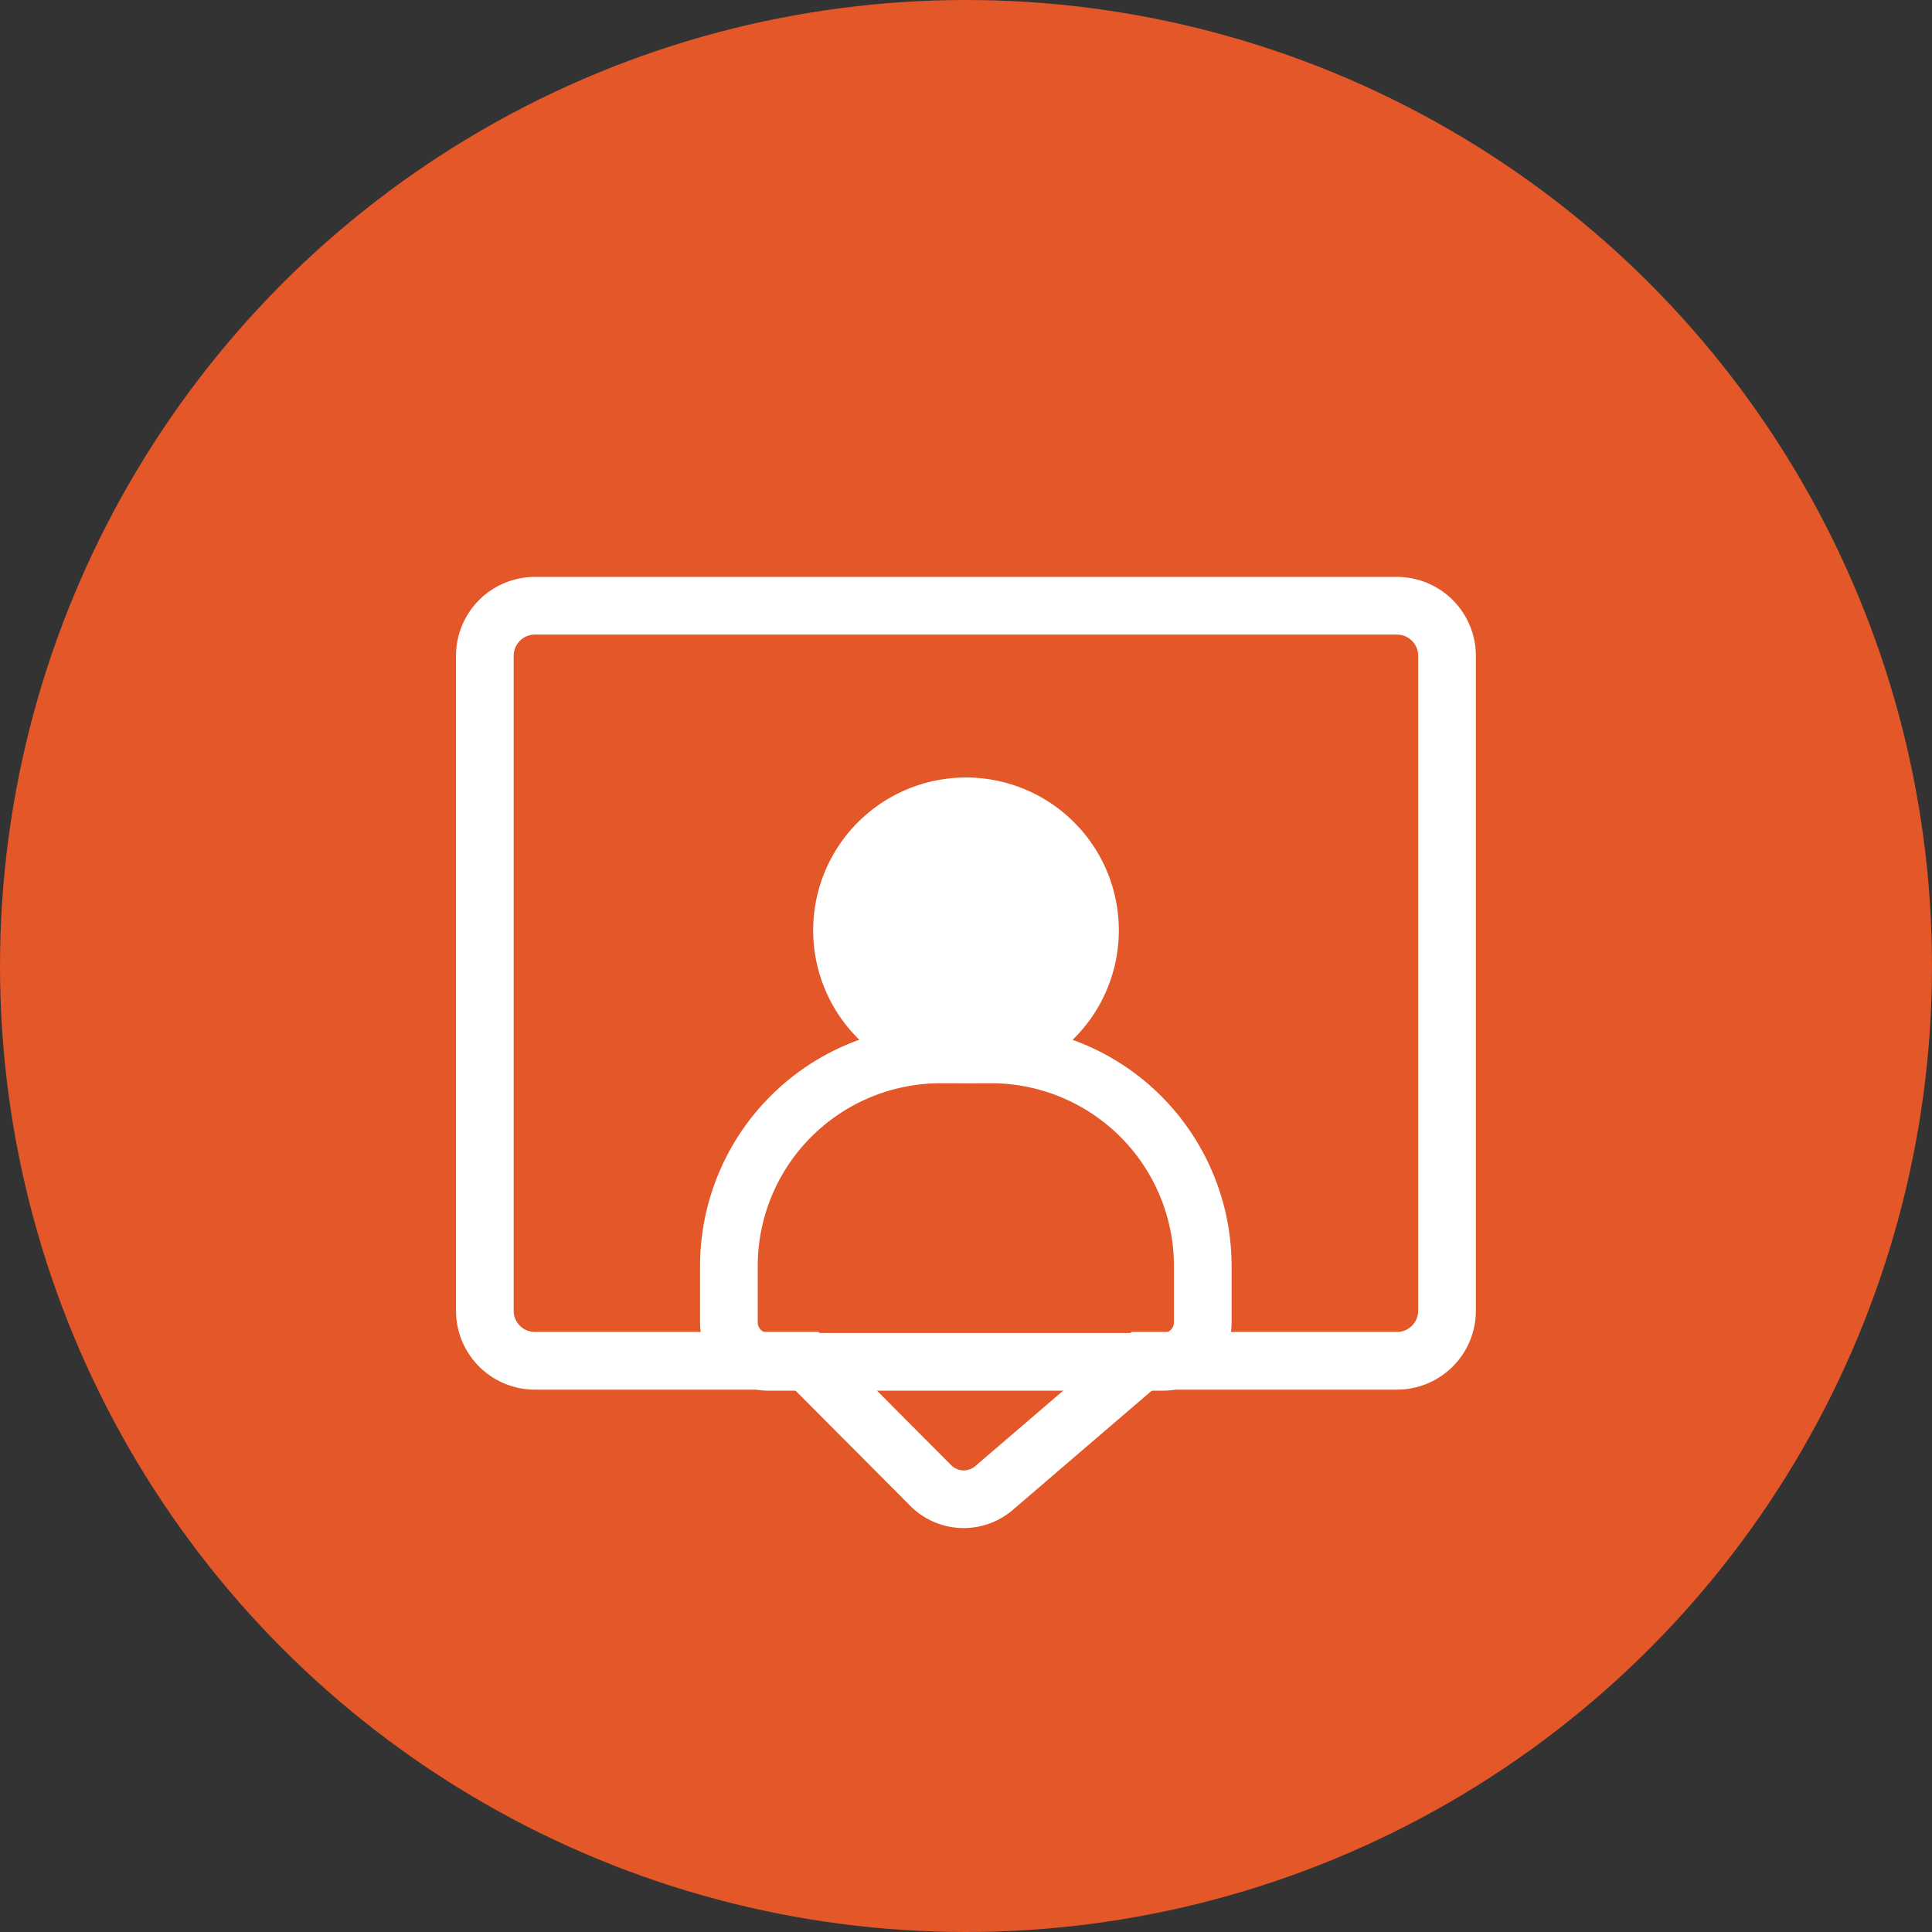 <svg xmlns="http://www.w3.org/2000/svg" width="67" height="67" viewBox="0 0 67 67">
  <rect x="0" y="0" width="67" height="67" fill="#333333" stroke="none"/>
  <g id="Group_19236" data-name="Group 19236" transform="translate(-598 -655)">
    <circle id="Ellipse_35" data-name="Ellipse 35" cx="33.5" cy="33.5" r="33.5" transform="translate(598 655)" fill="#e35728"/>
    <g id="Group_19215" data-name="Group 19215" transform="translate(-361.955 -465.294)">
      <path id="Path_72528" data-name="Path 72528" d="M1575.546,19.711h-29.9a1.736,1.736,0,0,0-1.735,1.736V44.16a1.735,1.735,0,0,0,1.735,1.735h9.42l4.32,4.337a1.613,1.613,0,0,0,2.177.08l5.148-4.417h8.832a1.736,1.736,0,0,0,1.736-1.735V21.447A1.737,1.737,0,0,0,1575.546,19.711Z" transform="translate(-567.142 1121.59)" fill="none" stroke="#fff" stroke-width="2"/>
      <path id="Path_72529" data-name="Path 72529" d="M1563.536,30.2a4.3,4.3,0,1,1-4.3-4.3A4.3,4.3,0,0,1,1563.536,30.2Z" transform="translate(-565.781 1122.357)" fill="#fff" stroke="#fff" stroke-width="2"/>
      <path id="Path_72530" data-name="Path 72530" d="M1566.512,44.216h-13.7a1.373,1.373,0,0,1-1.369-1.369V40.878a7.345,7.345,0,0,1,7.324-7.323h1.787a7.344,7.344,0,0,1,7.323,7.323v1.969A1.373,1.373,0,0,1,1566.512,44.216Z" transform="translate(-566.211 1123.305)" fill="none" stroke="#fff" stroke-width="2"/>
    </g>
  </g>
</svg>
